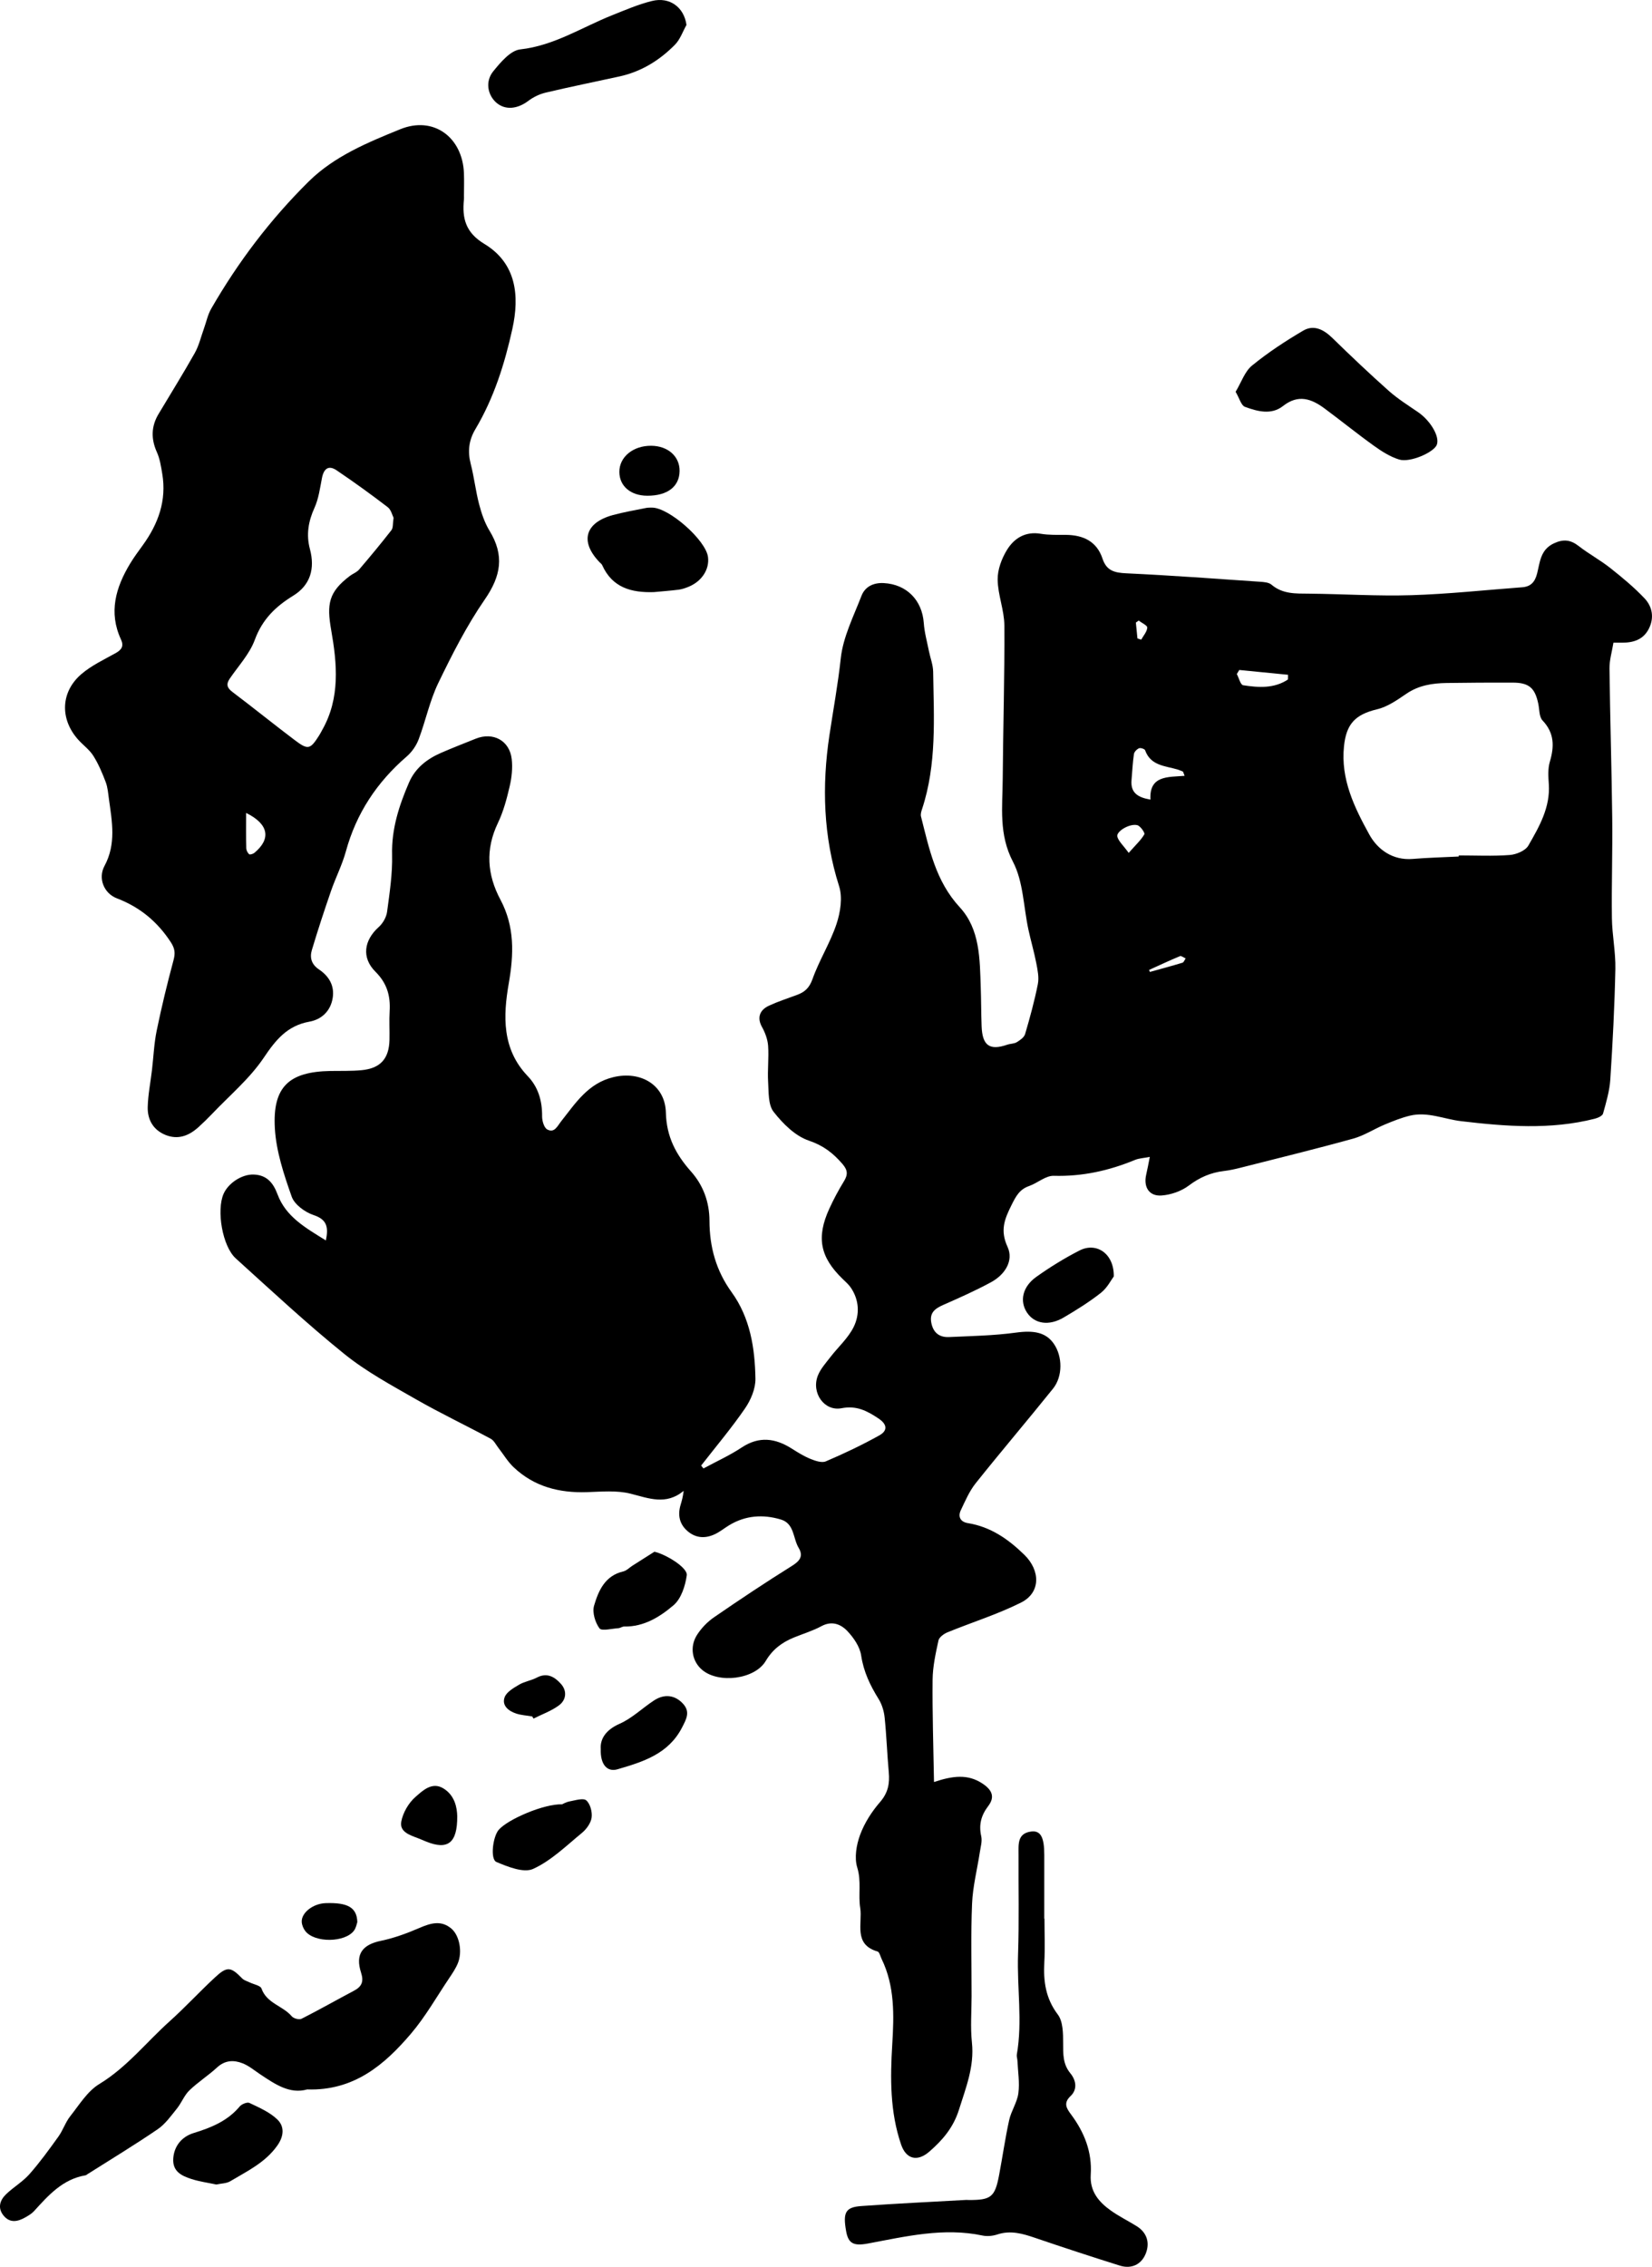 <?xml version="1.0" encoding="UTF-8"?><svg id="Layer_2" xmlns="http://www.w3.org/2000/svg" viewBox="0 0 661.376 907.072"><g id="treehouses-logo-icon"><path d="m130.47,496.362c1.077-5.273.488-8.361-4.927-10.153-3.448-1.141-7.65-4.208-8.768-7.38-3.115-8.837-6.207-18.098-6.737-27.338-.954-16.636,5.681-22.637,22.233-22.938,4.164-.076,8.352.082,12.486-.314,7.539-.721,10.988-4.585,11.172-12.11.093-3.831-.162-7.677.069-11.496.371-6.128-1.063-11.196-5.674-15.782-5.669-5.639-4.621-12.59,1.33-17.923,1.638-1.468,3.027-3.905,3.315-6.061,1.012-7.568,2.194-15.225,2.006-22.816-.257-10.361,2.786-19.674,6.76-28.89,2.524-5.853,7.227-9.464,12.883-11.925,4.574-1.99,9.23-3.795,13.862-5.652,6.945-2.784,13.549.76,14.388,8.174.402,3.552.006,7.345-.808,10.847-1.166,5.013-2.514,10.116-4.728,14.727-5.057,10.532-4.319,20.672,1.004,30.659,5.739,10.768,5.391,21.773,3.35,33.495-2.272,13.042-2.782,26.312,7.601,37.14,4.222,4.403,5.798,9.93,5.743,16.068-.016,1.815.78,4.584,2.075,5.27,2.885,1.528,4.013-1.324,5.598-3.326,5.732-7.235,10.736-15.17,20.832-17.605,10.867-2.621,20.77,3.008,21.05,14.218.24,9.629,4.021,16.733,10.072,23.54,4.891,5.502,7.361,12.239,7.378,19.713.024,10.445,2.634,19.957,8.877,28.581,7.424,10.256,9.323,22.39,9.524,34.626.065,3.965-1.844,8.492-4.159,11.861-5.439,7.917-11.669,15.29-17.579,22.884.313.382.625.763.938,1.145,5.118-2.767,10.465-5.186,15.299-8.382,6.979-4.614,13.444-3.745,20.067.455,2.388,1.514,4.826,3.04,7.43,4.094,1.923.778,4.539,1.703,6.179,1.002,7.296-3.119,14.503-6.529,21.428-10.397,3.276-1.829,3.328-4.346-.405-6.817-4.576-3.03-8.724-5.212-14.722-4.052-6.92,1.338-12.163-6.158-9.501-13.01,1.048-2.698,3.163-5.02,4.973-7.375,3.124-4.066,7.173-7.638,9.385-12.131,2.444-4.963,2.249-10.678-1.088-15.652-.913-1.361-2.21-2.481-3.403-3.637-8.962-8.684-10.517-16.55-5.271-28.023,1.729-3.781,3.71-7.472,5.883-11.016,1.63-2.659,1.513-4.44-.65-6.941-3.755-4.342-7.635-7.345-13.45-9.312-5.44-1.84-10.385-6.788-14.083-11.514-2.212-2.827-1.935-7.836-2.186-11.9-.296-4.81.331-9.679-.006-14.483-.182-2.585-1.185-5.287-2.461-7.578-1.918-3.447-1.204-6.673,2.88-8.543,3.626-1.661,7.446-2.901,11.194-4.29,3.074-1.139,4.916-2.812,6.163-6.33,2.674-7.543,7.094-14.48,9.613-22.059,1.558-4.688,2.468-10.591,1.027-15.104-6.348-19.886-6.907-40.141-3.882-60.325,1.54-10.277,3.432-20.438,4.549-30.831.919-8.544,5.122-16.793,8.29-25.01,1.433-3.718,4.828-5.339,8.934-5.115,9.188.5,15.369,6.853,16.016,16.005.266,3.756,1.311,7.459,2.051,11.177.551,2.77,1.66,5.517,1.7,8.287.269,18.463,1.504,37.027-4.455,54.996-.308.929-.64,2.041-.414,2.928,3.282,12.884,5.848,25.85,15.499,36.302,8.198,8.879,8.027,20.802,8.426,32.169.181,5.161.148,10.33.343,15.49.293,7.745,3.221,9.787,10.261,7.362,1.247-.43,2.742-.351,3.821-1.005,1.312-.795,2.941-1.929,3.327-3.242,1.941-6.601,3.77-13.259,5.105-20.003.525-2.654-.09-5.63-.621-8.376-.874-4.522-2.187-8.956-3.161-13.461-1.966-9.097-2.021-19.161-6.17-27.097-5.767-11.03-4.193-21.945-4.112-33.093.149-20.491.781-40.981.66-61.469-.036-6.13-2.609-12.24-2.687-18.376-.051-3.989,1.612-8.437,3.756-11.909,2.891-4.681,7.39-7.467,13.547-6.415,3.257.556,6.647.403,9.979.432,6.955.06,12.407,2.569,14.706,9.537,1.608,4.875,4.871,5.631,9.541,5.849,17.794.83,35.565,2.156,53.339,3.366,1.625.111,3.634.222,4.749,1.173,4.506,3.839,9.758,3.554,15.119,3.606,13.656.132,27.326,1.03,40.959.608,14.768-.457,29.5-2.062,44.247-3.162,3.46-.258,5.137-2.034,6.025-5.501,1.145-4.47,1.282-9.517,6.668-12.053,3.897-1.836,6.755-1.465,10.041,1.092,4.026,3.134,8.585,5.586,12.585,8.748,4.784,3.782,9.528,7.713,13.709,12.129,3.128,3.304,3.947,7.733,1.768,12.107-2.215,4.446-6.239,5.692-10.867,5.639-.984-.011-1.968-.002-3.339-.002-.578,3.584-1.626,6.971-1.585,10.344.242,19.982.867,39.959,1.101,59.941.156,13.303-.308,26.614-.133,39.916.09,6.805,1.531,13.612,1.389,20.397-.309,14.738-1.069,29.474-2.025,44.187-.299,4.6-1.659,9.165-2.907,13.642-.262.941-2.08,1.756-3.323,2.071-17.749,4.502-35.689,3.087-53.52.974-6.802-.806-13.388-3.884-20.413-2.21-3.462.825-6.824,2.178-10.121,3.554-4.265,1.78-8.253,4.424-12.652,5.641-14.909,4.125-29.942,7.8-44.938,11.607-2.254.572-4.543,1.089-6.848,1.359-5.262.617-9.729,2.579-14.047,5.834-2.97,2.239-7.116,3.675-10.851,3.958-5.042.382-7.35-3.406-6.18-8.384.479-2.036.841-4.1,1.44-7.061-2.562.501-4.356.561-5.91,1.203-10.431,4.312-21.12,6.688-32.545,6.365-3.242-.092-6.489,2.902-9.87,4.091-3.771,1.326-5.197,3.923-6.966,7.464-2.868,5.742-4.73,10.208-1.662,16.89,2.553,5.561-1.105,11.155-6.611,14.136-6.138,3.323-12.538,6.187-18.938,8.992-3.376,1.48-5.825,3.109-4.952,7.369.813,3.964,3.335,5.76,7.099,5.585,8.933-.415,17.923-.573,26.761-1.781,7.107-.972,12-.156,15.208,4.524,3.45,5.034,3.582,12.981-.365,17.895-10.214,12.714-20.803,25.127-30.973,37.875-2.521,3.16-4.175,7.063-5.937,10.762-1.269,2.664-.094,4.7,2.776,5.166,9.123,1.481,16.123,6.324,22.643,12.676,6.413,6.248,6.676,15.117-1.31,19.122-9.433,4.73-19.645,7.895-29.448,11.91-1.451.594-3.33,1.956-3.614,3.266-1.123,5.169-2.293,10.453-2.345,15.706-.133,13.379.325,26.764.559,40.925,7.458-2.472,13.478-3.291,19.378.605,3.843,2.538,5.137,5.325,2.33,9.018-2.861,3.764-3.828,7.479-2.799,12.089.444,1.987-.239,4.258-.562,6.377-1.045,6.857-2.813,13.676-3.106,20.56-.525,12.311-.182,24.659-.193,36.992-.005,6.218-.514,12.492.137,18.642,1.018,9.616-2.438,18.069-5.201,26.882-2.223,7.09-6.584,12.203-11.944,16.816-4.705,4.05-9.196,2.988-11.213-2.915-4.451-13.025-4.371-26.5-3.542-40.02.717-11.692,1.054-23.34-4.273-34.279-.501-1.03-.853-2.73-1.611-2.947-9.794-2.809-5.959-11.36-6.937-17.426-.843-5.229.534-10.606-1.188-16.164-1.214-3.916-.347-9.055,1.137-13.078,1.749-4.743,4.669-9.303,8.003-13.14,3.208-3.691,3.89-7.412,3.481-11.917-.662-7.29-.9-14.622-1.654-21.901-.263-2.537-1.077-5.248-2.413-7.398-3.379-5.433-6.014-10.912-6.989-17.432-.522-3.493-3.001-7.104-5.534-9.773-2.591-2.729-6.17-4.213-10.37-1.946-3.495,1.886-7.381,3.043-11.079,4.562-4.713,1.936-8.455,4.704-11.213,9.352-4.388,7.396-18.794,9.137-25.408,3.624-4.032-3.361-5.185-9.203-2.113-14.033,1.736-2.729,4.189-5.258,6.858-7.093,10.283-7.073,20.678-13.996,31.265-20.603,3.192-1.992,4.479-3.964,2.566-7.157-2.297-3.832-1.672-9.703-7.106-11.33-7.145-2.14-14.173-1.668-20.716,2.296-1.85,1.121-3.552,2.518-5.481,3.466-3.913,1.925-7.82,1.792-11.212-1.151-3.22-2.794-3.957-6.414-2.748-10.461.469-1.571.934-3.144,1.229-5.61-7.116,5.87-13.973,2.951-21.272,1.118-5.513-1.384-11.597-.805-17.41-.611-11.134.372-21.209-2.186-29.431-10.008-2.33-2.216-4.018-5.104-6.021-7.667-.993-1.27-1.78-2.973-3.091-3.679-9.95-5.358-20.18-10.216-29.982-15.825-9.796-5.606-19.889-11.047-28.618-18.088-15.012-12.109-29.157-25.307-43.478-38.255-5.387-4.87-7.789-19.282-4.88-25.865,1.897-4.292,7.324-7.848,12-7.701,5.211.164,7.84,3.212,9.6,7.949,3.326,8.954,11.229,13.38,19.337,18.414Zm453.541-153.62c.001-.147.002-.294.003-.442,6.818,0,13.663.347,20.441-.175,2.622-.202,6.244-1.712,7.425-3.768,4.342-7.559,8.81-15.257,8.184-24.593-.199-2.968-.417-6.15.407-8.928,1.824-6.152,1.859-11.512-2.929-16.554-1.371-1.444-1.211-4.373-1.682-6.636-1.332-6.401-3.734-8.479-10.256-8.493-8.819-.019-17.639.013-26.456.149-5.7.088-11.162.926-16.112,4.306-3.638,2.483-7.517,5.215-11.677,6.206-8.816,2.1-12.368,5.88-13.295,14.806-1.372,13.224,4.197,24.534,10.148,35.339,3.255,5.91,9.293,10.415,17.359,9.746,6.131-.508,12.292-.656,18.44-.964Zm-109.754-32.291c-.215-.564-.431-1.127-.646-1.691-.72-.284-1.423-.625-2.163-.843-4.973-1.472-10.783-1.468-13.009-7.707-.188-.528-1.825-1.057-2.442-.789-.874.381-1.902,1.434-2.03,2.32-.499,3.443-.659,6.935-.964,10.407-.452,5.142,2.59,6.968,7.58,7.81-.546-9.755,7.065-8.961,13.674-9.507Zm41.368-38.544c.018-.63.036-1.26.054-1.889-6.515-.641-13.03-1.283-19.545-1.924-.324.544-.647,1.088-.971,1.632.829,1.556,1.47,4.306,2.518,4.471,6.163.97,12.427,1.367,17.943-2.29Zm-63.75,69.376c2.933-3.328,4.975-5.174,6.267-7.446.318-.559-1.611-3.356-2.857-3.652-3.123-.742-8.518,2.568-7.962,4.603.513,1.877,2.3,3.405,4.552,6.495Zm8.17,46.833c.104.269.208.538.312.807,4.357-1.211,8.727-2.376,13.052-3.692.543-.165.843-1.127,1.256-1.719-.762-.328-1.721-1.13-2.256-.908-4.167,1.726-8.253,3.65-12.364,5.512Zm-4.673-132.649c.503.167,1.007.334,1.51.501.884-1.605,2.315-3.174,2.427-4.831.058-.858-2.225-1.873-3.45-2.817-.371.27-.743.539-1.114.809.209,2.113.418,4.225.627,6.338Z" stroke-width="0"/><path d="m185.746,78.303c-.006.5.037,1.004-.013,1.499-.764,7.523.636,13.241,8.159,17.787,12.831,7.755,14.171,20.698,11.232,34.025-3.085,13.991-7.399,27.67-14.804,40.115-2.638,4.434-3.155,8.901-1.869,13.894,1.369,5.315,1.969,10.829,3.358,16.137.955,3.65,2.208,7.388,4.154,10.583,6.039,9.914,4.649,18.087-1.898,27.57-7.21,10.444-13.047,21.931-18.592,33.395-3.443,7.117-5.049,15.104-7.869,22.553-.96,2.537-2.72,5.073-4.774,6.845-11.906,10.27-20.178,22.711-24.353,37.965-1.484,5.421-4.113,10.518-5.954,15.854-2.702,7.828-5.291,15.701-7.666,23.634-.909,3.034-.183,5.74,2.855,7.776,3.969,2.66,6.307,6.487,5.468,11.499-.874,5.218-4.487,8.514-9.277,9.38-8.906,1.611-13.471,7.248-18.302,14.429-5.651,8.401-13.745,15.163-20.813,22.604-1.717,1.807-3.517,3.543-5.366,5.215-3.855,3.483-8.244,5.146-13.311,3.026-4.865-2.035-7.103-6.162-6.968-11.157.134-4.93,1.12-9.835,1.701-14.755.622-5.268.828-10.619,1.894-15.794,1.944-9.44,4.221-18.822,6.725-28.13.762-2.833.58-4.68-1.092-7.244-5.372-8.238-12.397-14.029-21.598-17.545-5.179-1.979-7.607-8.018-4.943-12.948,4.747-8.787,3.036-17.72,1.786-26.742-.319-2.305-.487-4.711-1.303-6.849-1.381-3.62-2.909-7.264-4.973-10.518-1.573-2.48-4.156-4.298-6.142-6.541-7.267-8.207-6.925-19.03,1.426-26.154,3.986-3.4,8.924-5.728,13.565-8.299,2.451-1.358,3.516-2.786,2.234-5.556-5.02-10.85-2.085-20.798,3.678-30.341,1.547-2.562,3.351-4.975,5.107-7.405,6.169-8.538,9.551-17.845,7.753-28.517-.492-2.918-.939-5.962-2.136-8.619-2.396-5.316-2.326-10.312.632-15.279,4.851-8.143,9.885-16.183,14.529-24.442,1.683-2.994,2.474-6.491,3.658-9.764.96-2.655,1.519-5.535,2.905-7.942,10.752-18.681,23.705-35.761,39.018-50.896,10.258-10.138,23.664-15.653,36.673-20.938,13.412-5.448,24.955,3.287,25.497,17.594.113,2.995.017,5.998.01,8.997Zm-28.18,128.892c-.507-.97-.971-3.202-2.341-4.25-6.679-5.112-13.506-10.049-20.479-14.754-3.228-2.178-5.125-.623-5.842,3.054-.789,4.051-1.337,8.299-3.017,11.993-2.466,5.42-3.339,10.784-1.821,16.445,2.11,7.865.192,14.47-6.704,18.704-7.091,4.354-12.365,9.499-15.357,17.648-2.063,5.619-6.508,10.378-9.983,15.455-1.534,2.24-1.213,3.707.997,5.378,8.354,6.317,16.514,12.892,24.865,19.212,5.466,4.137,6.285,3.88,9.937-1.879.445-.701.808-1.454,1.217-2.179,7.197-12.733,5.92-26.434,3.557-39.844-1.855-10.525-1.025-15.274,7.474-21.72,1.19-.903,2.747-1.444,3.684-2.538,4.432-5.172,8.782-10.419,12.966-15.791.714-.917.48-2.572.847-4.934Zm-59.035,118.097c0,5.196-.058,9.646.051,14.091.021.847.527,1.872,1.151,2.433.309.278,1.575-.101,2.108-.544,6.708-5.568,5.847-11.474-3.31-15.979Z" stroke-width="0"/><path d="m122.987,836.09c-6.995,1.966-12.821-2.072-18.701-5.973-2.354-1.562-4.59-3.472-7.169-4.484-3.515-1.379-7.021-1.27-10.192,1.648-3.538,3.255-7.672,5.874-11.121,9.21-2.065,1.997-3.136,4.98-4.978,7.259-2.367,2.928-4.652,6.19-7.687,8.261-9.162,6.253-18.669,11.999-28.043,17.942-.281.178-.552.451-.857.502-9.151,1.538-14.852,7.994-20.646,14.363-.876.963-2.078,1.672-3.222,2.341-3.119,1.826-6.367,2.612-8.982-.642-2.423-3.014-1.427-6.121,1.064-8.512,2.95-2.833,6.636-4.96,9.319-7.997,4.199-4.751,7.939-9.926,11.642-15.088,1.813-2.527,2.782-5.685,4.702-8.106,3.607-4.547,6.881-9.997,11.626-12.874,11.008-6.676,18.769-16.667,28.087-25.032,6.282-5.639,12.023-11.876,18.216-17.619,4.919-4.561,6.319-4.316,10.943.413.746.763,1.966,1.068,2.976,1.566,1.63.805,4.298,1.231,4.728,2.452,2.104,5.973,8.579,6.904,12.129,11.126.723.861,2.956,1.448,3.893.974,7.063-3.574,13.948-7.498,20.95-11.197,3.147-1.662,4.063-3.63,2.886-7.273-2.396-7.415.548-11.207,7.998-12.741,5.311-1.093,10.514-3.051,15.518-5.2,4.417-1.897,8.551-3.097,12.597.288,3.308,2.768,4.534,9.342,2.618,13.949-.885,2.127-2.219,4.092-3.515,6.019-4.994,7.428-9.454,15.322-15.22,22.099-10.654,12.521-22.875,22.932-41.559,22.327Z" stroke-width="0"/><path d="m418.156,767.74c0,5.829.253,11.671-.063,17.482-.412,7.597.521,14.438,5.397,20.894,2.102,2.783,2.128,7.534,2.136,11.393.008,4.398-.167,8.421,2.92,12.164,2.213,2.683,2.942,6.364.024,9.1-3.033,2.843-1.46,5.067.246,7.359,5.326,7.155,8.444,15.046,7.862,24.056-.431,6.678,3.203,10.948,8.106,14.419,3.249,2.3,6.864,4.078,10.257,6.182,4.163,2.581,5.445,6.735,3.571,11.194-1.734,4.127-5.612,6.073-10.305,4.602-11.354-3.561-22.665-7.269-33.929-11.107-4.964-1.692-9.782-3.095-15.071-1.362-1.836.602-4.045.841-5.915.446-15.619-3.305-30.724.353-45.886,3.182-5.782,1.079-7.884.016-8.763-4.949-1.326-7.491-.286-9.581,6.106-10.044,13.972-1.012,27.971-1.656,41.959-2.446.331-.019.665.028.998.03,8.948.052,10.513-1.17,12.171-9.924,1.391-7.343,2.431-14.759,4.04-22.052.812-3.68,3.199-7.07,3.683-10.748.561-4.255-.178-8.682-.375-13.034-.037-.825-.376-1.68-.239-2.462,2.322-13.307.032-26.67.488-40.007.455-13.308.126-26.642.196-39.964.021-3.958-.613-8.537,5.059-9.257,3.81-.484,5.252,2.331,5.243,9.375-.012,8.493-.003,16.986-.003,25.479h.087Z" stroke-width="0"/><path d="m494.678,156.78c2.298-3.819,3.65-8.112,6.564-10.492,6.391-5.219,13.374-9.807,20.506-13.987,4.223-2.475,8.186-.449,11.637,2.917,7.376,7.194,14.859,14.291,22.555,21.139,3.584,3.189,7.712,5.786,11.694,8.504,5.042,3.441,8.839,9.831,7.594,13.106-1.152,3.03-10.703,7.268-15.101,5.909-3.554-1.098-6.913-3.223-9.98-5.421-6.752-4.838-13.213-10.081-19.891-15.024-5.252-3.888-10.509-5.756-16.598-.963-4.686,3.688-10.268,2.157-15.254.323-1.508-.555-2.179-3.385-3.727-6.011Z" stroke-width="0"/><path d="m274.829,9.986c-1.501,2.658-2.526,5.786-4.593,7.887-6.164,6.263-13.491,10.805-22.221,12.716-9.839,2.153-19.715,4.149-29.515,6.465-2.453.58-4.943,1.771-6.954,3.292-4.372,3.308-9.232,3.808-12.767.792-3.554-3.033-4.625-8.534-1.296-12.618,2.923-3.586,6.874-8.316,10.792-8.751,13.582-1.51,24.65-8.83,36.779-13.664,5.242-2.089,10.482-4.36,15.931-5.705,7.19-1.775,12.894,2.556,13.845,9.588Z" stroke-width="0"/><path d="m261.767,236.932c-8.974.28-16.632-1.745-20.694-10.814-.193-.431-.655-.744-1.001-1.102-7.993-8.264-5.923-15.85,5.291-18.909,4.331-1.181,8.782-1.926,13.187-2.826.808-.165,1.659-.168,2.49-.163,6.82.044,21.487,12.976,22.399,19.731.672,4.98-2.51,9.861-7.903,12.007-1.232.49-2.527.942-3.832,1.107-3.3.416-6.622.658-9.936.97Z" stroke-width="0"/><path d="m86.61,874.139c-3.248-.695-6.729-1.154-10.013-2.218-3.866-1.252-7.572-2.988-7.239-8.169.312-4.859,3.303-8.725,8.171-10.216,6.959-2.131,13.549-4.787,18.423-10.62.802-.96,3.018-1.851,3.927-1.414,3.916,1.882,8.155,3.69,11.184,6.644,2.837,2.768,2.662,6.569-.033,10.391-4.838,6.86-12.076,10.246-18.875,14.304-1.473.879-3.491.847-5.543,1.297Z" stroke-width="0"/><path d="m261.99,620.932c4.312.901,13.389,6.309,12.957,9.425-.586,4.229-2.24,9.373-5.279,11.966-5.458,4.659-11.875,8.687-19.754,8.533-.785-.015-1.569.622-2.37.672-2.615.162-6.676,1.245-7.553.048-1.733-2.365-2.943-6.383-2.155-9.067,1.762-5.999,4.364-11.994,11.675-13.69,1.35-.313,2.482-1.546,3.726-2.337,2.914-1.855,5.835-3.7,8.753-5.55Z" stroke-width="0"/><path d="m225.018,722.005c.205-.083,1.592-.909,3.08-1.183,2.246-.413,5.439-1.436,6.633-.385,1.586,1.397,2.438,4.651,2.12,6.897-.312,2.209-2.086,4.635-3.905,6.13-6.265,5.149-12.298,11.104-19.499,14.379-3.776,1.718-10.09-.819-14.695-2.766-2.589-1.095-1.435-10.234.949-12.916,3.779-4.253,18.143-10.395,25.317-10.155Z" stroke-width="0"/><path d="m445.905,510.76c-1.018,1.346-2.6,4.549-5.132,6.547-4.675,3.689-9.793,6.867-14.938,9.898-5.921,3.489-11.678,2.546-14.671-1.963-3.029-4.561-1.857-10.326,3.708-14.289,5.509-3.923,11.327-7.515,17.35-10.584,6.694-3.411,13.821,1.191,13.683,10.392Z" stroke-width="0"/><path d="m240.508,699.842c-.274-3.875,1.879-7.573,7.562-10.078,5-2.204,9.134-6.311,13.799-9.351,4.183-2.725,8.411-2.137,11.599,1.36,2.98,3.268,1.285,6.188-.412,9.492-5.451,10.611-15.641,13.742-25.848,16.719-4.075,1.188-6.921-1.822-6.701-8.141Z" stroke-width="0"/><path d="m183.054,726.737c.077,10.945-3.902,13.59-12.386,10.191-1.08-.433-2.14-.917-3.227-1.332-3.302-1.259-7.573-2.533-6.787-6.697.674-3.57,2.929-7.462,5.67-9.849,2.848-2.481,6.59-6.163,11.107-3.464,4.775,2.853,5.543,7.959,5.624,11.151Z" stroke-width="0"/><path d="m259.113,198.366c-6.642-.029-11.12-3.843-11.155-9.502-.038-6.011,5.517-10.565,12.793-10.488,6.665.07,11.371,4.253,11.322,10.062-.053,6.273-4.871,9.964-12.959,9.928Z" stroke-width="0"/><path d="m213.077,686.833c-2.131-.36-4.339-.478-6.374-1.135-3.075-.993-5.867-3.183-4.686-6.516.754-2.127,3.592-3.746,5.811-5.059,2.161-1.279,4.845-1.647,7.083-2.826,4.141-2.183,7.211-.249,9.707,2.566,2.467,2.783,2.054,6.341-.729,8.452-3.044,2.31-6.84,3.631-10.308,5.382-.168-.288-.336-.576-.504-.864Z" stroke-width="0"/><path d="m143.052,769.127c-.236.644-.464,2.209-1.285,3.348-3.54,4.911-15.862,5.041-19.551.226-.757-.989-1.334-2.353-1.412-3.58-.237-3.735,4.53-7.407,9.572-7.578,8.773-.298,12.515,1.7,12.676,7.585Z" stroke-width="0"/></g></svg>